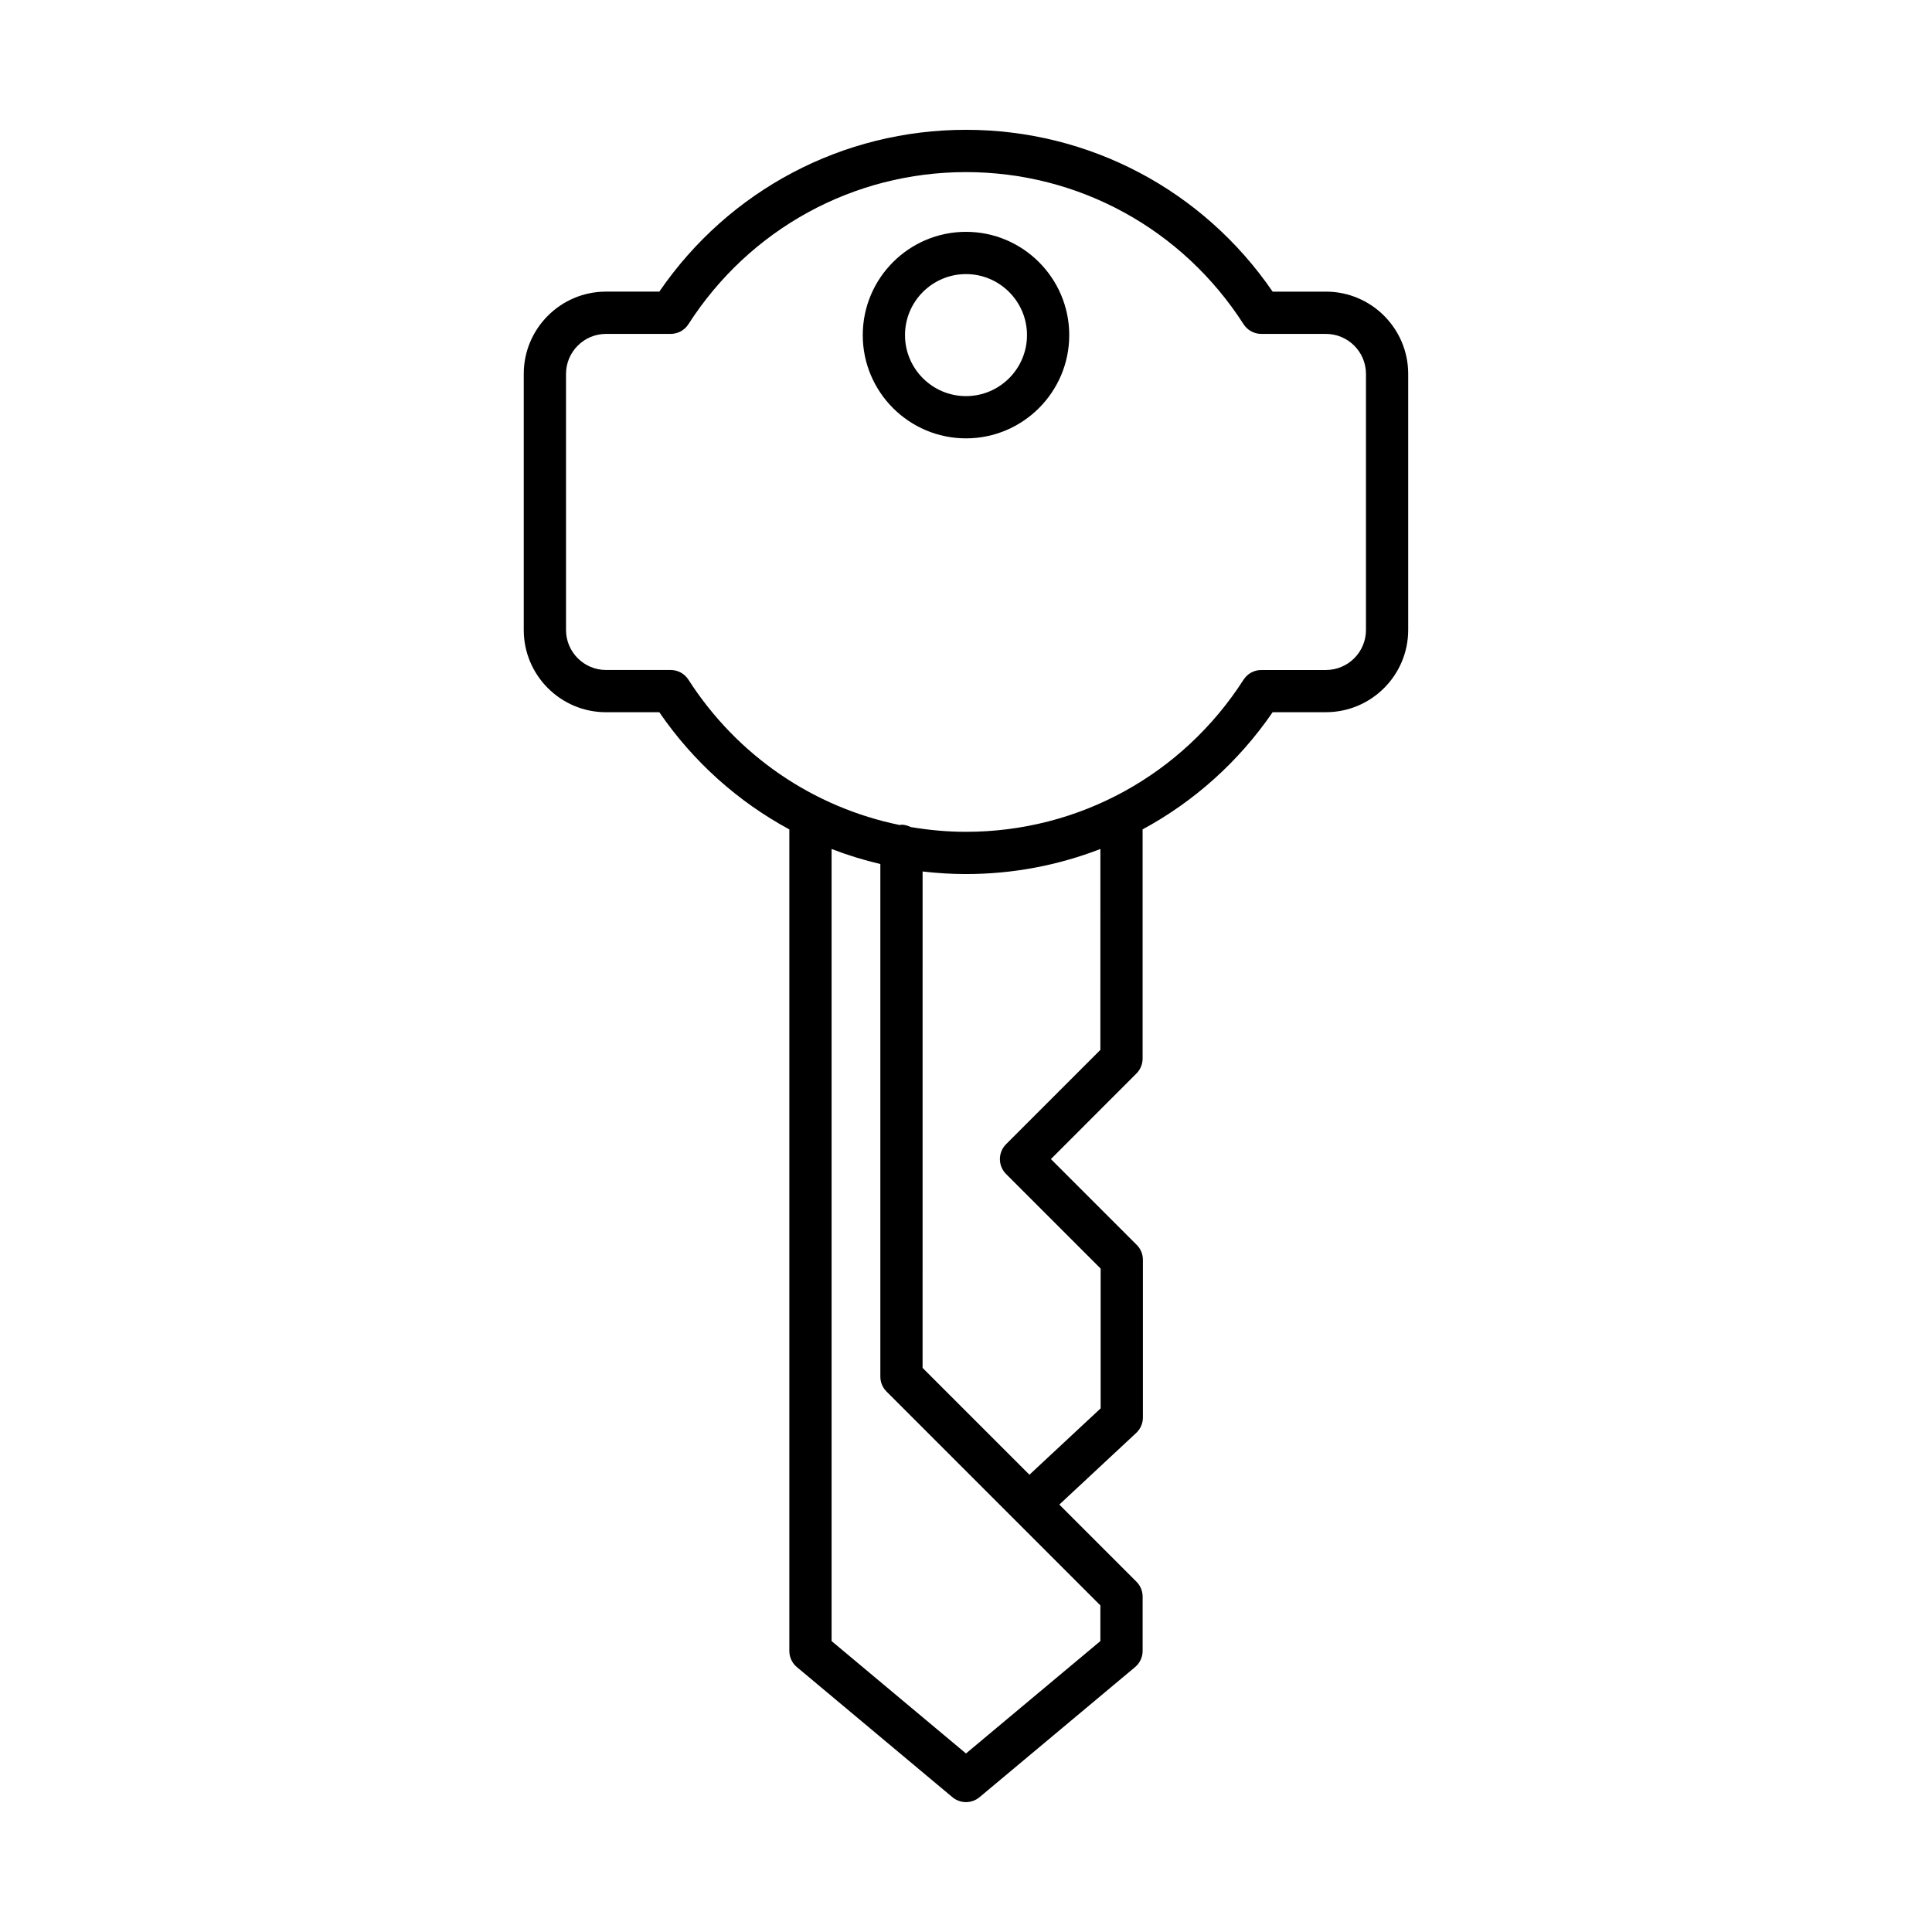 <?xml version="1.0" encoding="UTF-8"?>
<!-- Uploaded to: ICON Repo, www.svgrepo.com, Generator: ICON Repo Mixer Tools -->
<svg fill="#000000" width="800px" height="800px" version="1.1" viewBox="144 144 512 512" xmlns="http://www.w3.org/2000/svg">
 <g>
  <path d="m282.8 310.95c0 12.016 9.777 21.797 21.797 21.797h14.125c9.039 13.18 20.891 23.711 34.461 31.055v217.71c0 1.656 0.734 3.231 2.008 4.293l41.215 34.473c1.035 0.863 2.312 1.301 3.59 1.301s2.555-0.438 3.59-1.305l41.215-34.473c1.27-1.059 2.008-2.637 2.008-4.293v-14.383c0-1.488-0.59-2.91-1.641-3.957l-20.438-20.438 20.371-18.984c1.137-1.059 1.781-2.543 1.781-4.094v-41.789c0-1.488-0.59-2.91-1.641-3.957l-22.742-22.742 22.664-22.672c1.051-1.051 1.641-2.473 1.641-3.957v-60.742c13.566-7.34 25.422-17.875 34.461-31.055h14.125c12.02 0 21.797-9.781 21.797-21.797v-67.859c0-12.016-9.777-21.797-21.797-21.797h-14.129c-18.457-26.914-48.609-42.883-81.266-42.883s-62.809 15.969-81.27 42.879h-14.129c-12.02 0-21.797 9.781-21.797 21.797zm152.81 258.5v9.453l-35.613 29.785-35.617-29.789v-209.91c4.191 1.625 8.512 2.949 12.922 3.988v135.84c0 1.488 0.59 2.91 1.641 3.957zm0-147.22-24.984 24.988c-2.188 2.188-2.188 5.731 0 7.914l25.059 25.059v37.035l-18.875 17.59-28.316-28.316 0.004-131.55c3.789 0.441 7.625 0.684 11.5 0.684 12.402 0 24.438-2.316 35.617-6.644zm-141.61-179.14c0-5.844 4.758-10.602 10.602-10.602h17.129c1.906 0 3.684-0.969 4.711-2.574 16.199-25.238 43.695-40.305 73.555-40.305 29.855 0 57.355 15.066 73.559 40.305 1.027 1.605 2.805 2.574 4.711 2.574h17.129c5.844 0 10.602 4.758 10.602 10.602v67.863c0 5.844-4.758 10.602-10.602 10.602h-17.129c-1.906 0-3.684 0.969-4.711 2.574-16.207 25.238-43.703 40.309-73.559 40.309-4.965 0-9.855-0.453-14.648-1.266-0.746-0.367-1.559-0.621-2.449-0.621-0.16 0-0.293 0.078-0.449 0.09-22.844-4.664-43.047-18.324-56.008-38.516-1.031-1.605-2.809-2.574-4.711-2.574h-17.129c-5.844 0-10.602-4.758-10.602-10.602z"/>
  <path d="m400 260.17c15.09 0 27.359-12.273 27.359-27.359 0-15.09-12.273-27.371-27.359-27.371-15.09 0-27.359 12.277-27.359 27.367-0.004 15.09 12.27 27.363 27.359 27.363zm0-43.531c8.914 0 16.164 7.254 16.164 16.172 0 8.91-7.25 16.164-16.164 16.164s-16.164-7.254-16.164-16.164c-0.004-8.918 7.25-16.172 16.164-16.172z"/>
 </g>
</svg>